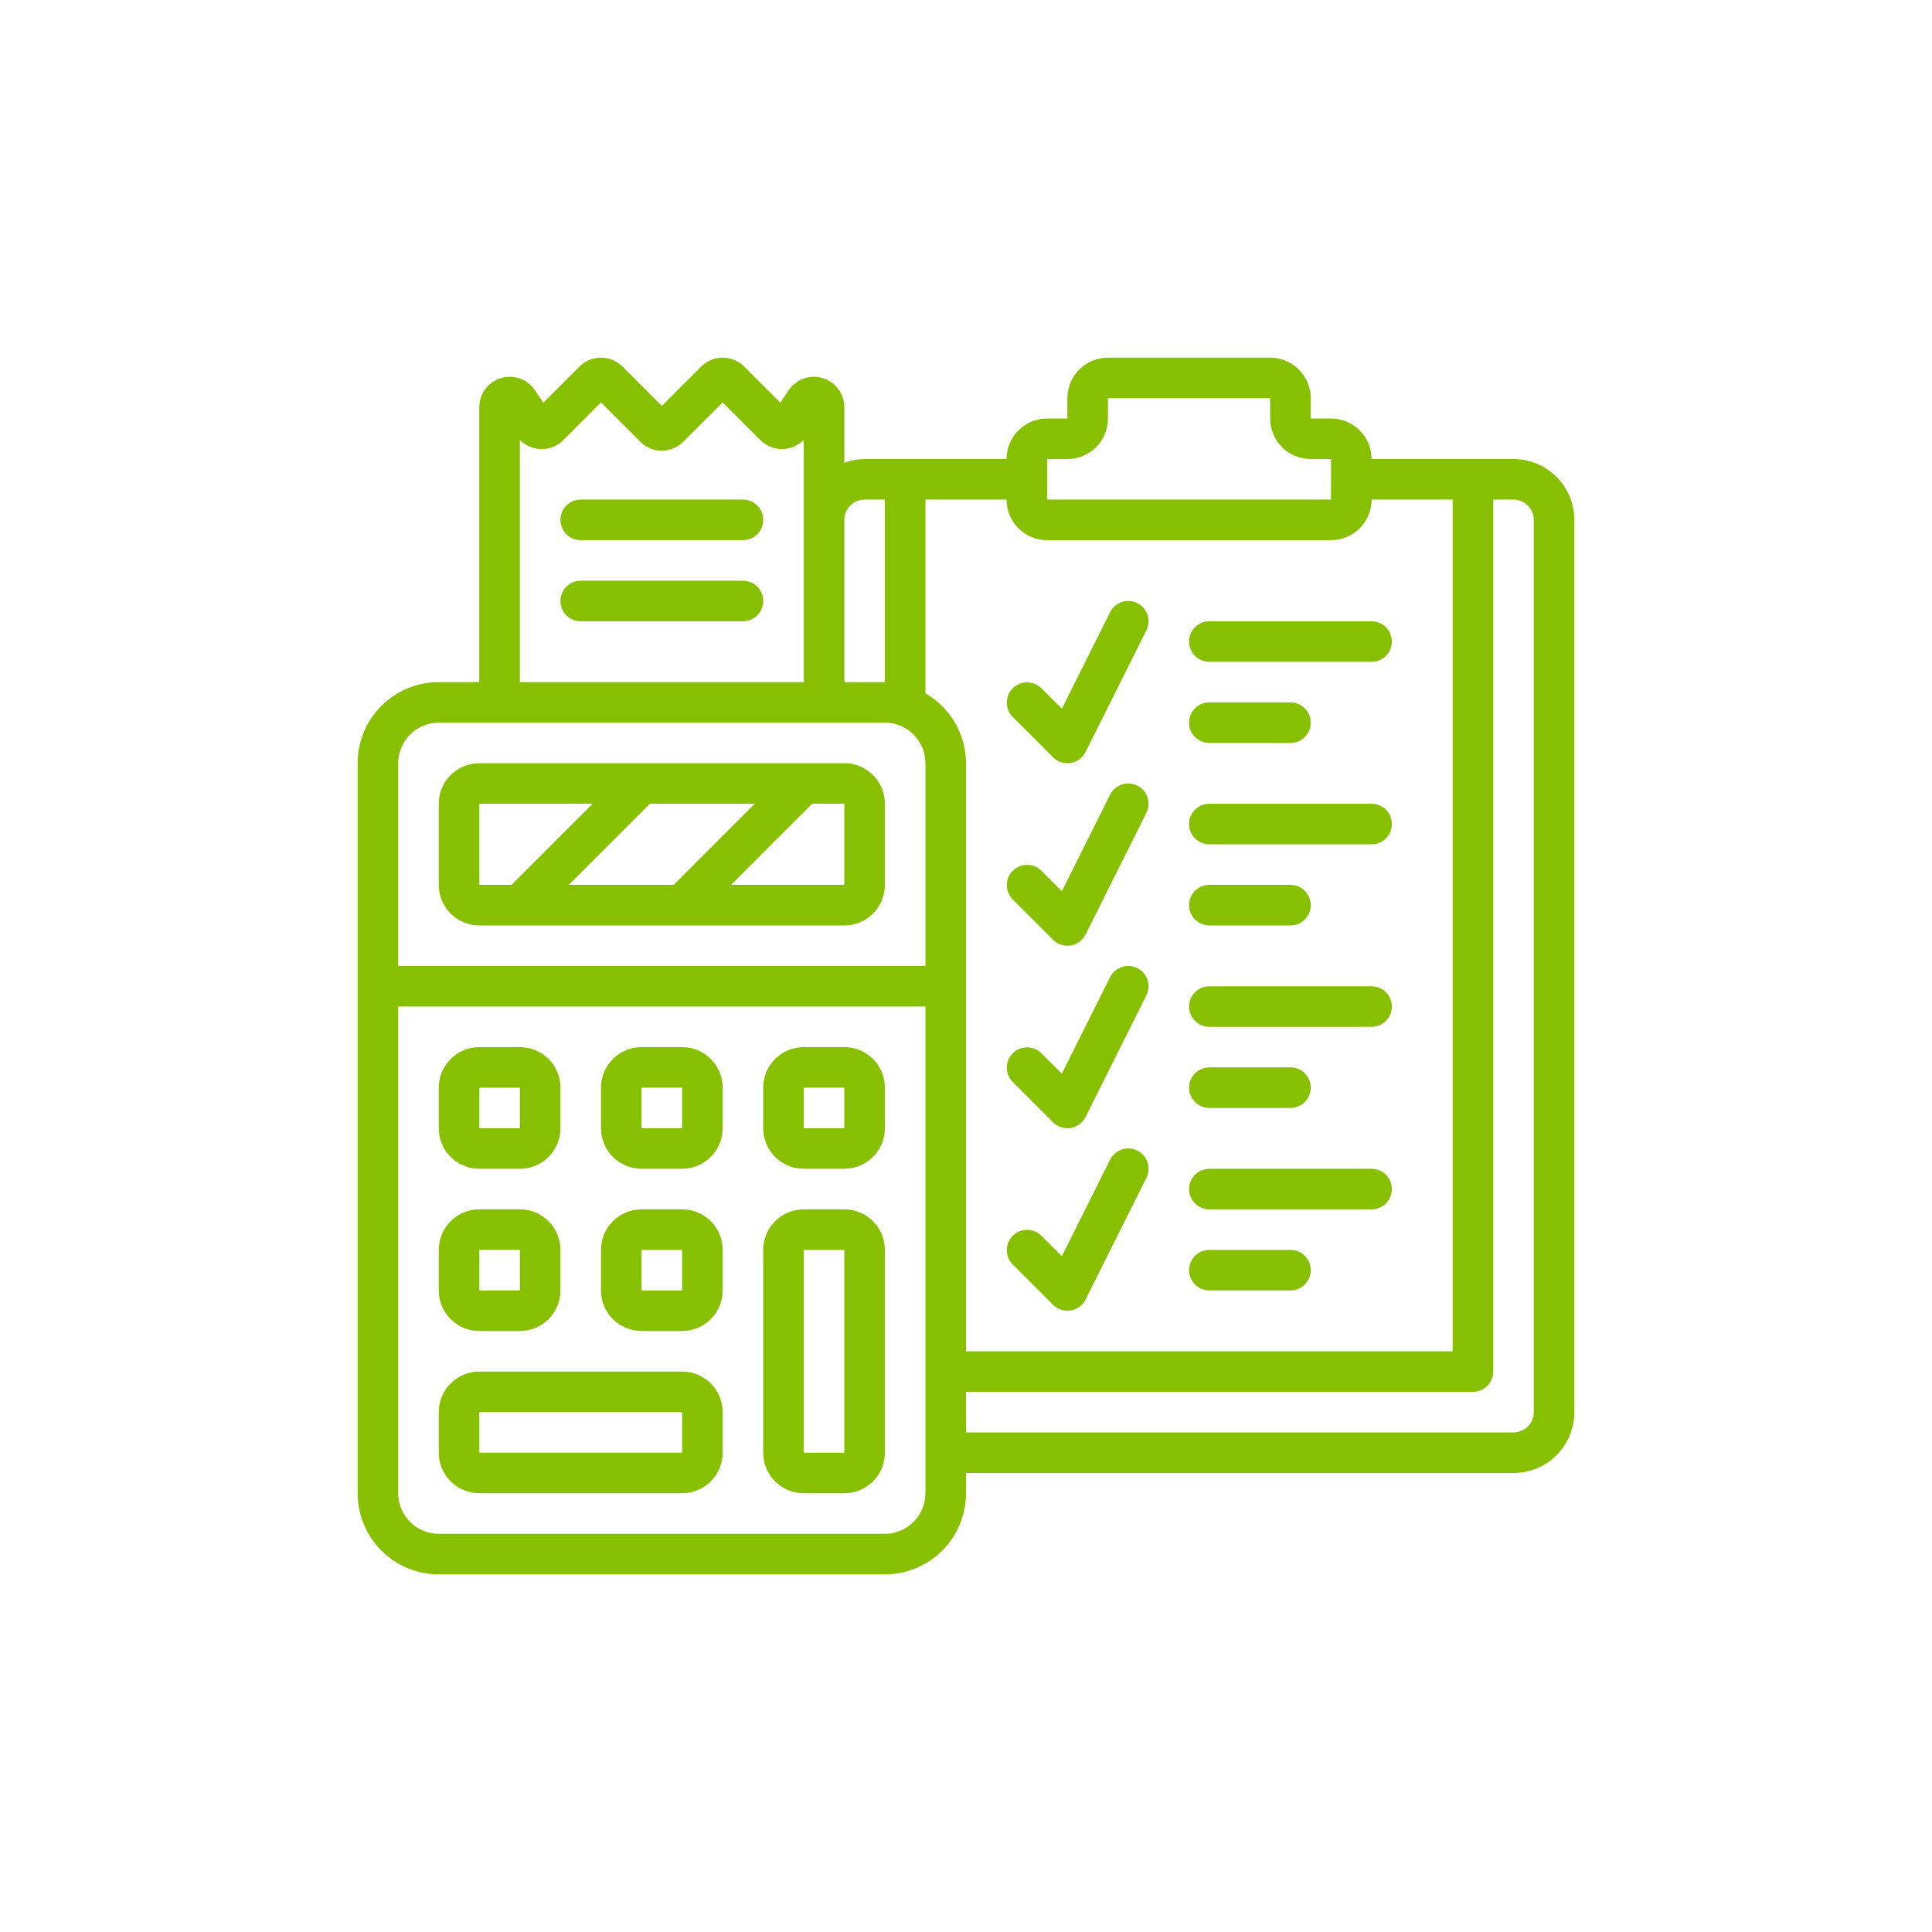 <svg xmlns="http://www.w3.org/2000/svg" width="752pt" height="752pt" viewBox="0 0 752 752"><defs><clipPath id="a"><path d="m139.21 139.21h473.58v473.58h-473.58z"></path></clipPath></defs><path d="m186.57 360.21h142.07c4.184 0 8.199-1.664 11.16-4.625 2.961-2.957 4.625-6.973 4.625-11.16v-31.574c0-4.184-1.664-8.199-4.625-11.16-2.961-2.961-6.977-4.625-11.16-4.625h-142.07c-4.188 0-8.203 1.664-11.164 4.625-2.961 2.961-4.625 6.977-4.625 11.16v31.574c0 4.188 1.664 8.203 4.625 11.16 2.961 2.961 6.977 4.625 11.164 4.625zm107.23-47.359-31.57 31.57-40.832 0.004 31.57-31.57zm34.84 31.574h-44.09l31.57-31.57 12.52-0.004zm-142.07-31.574h44.09l-31.57 31.57-12.52 0.004z" fill="#87c000"></path><path d="m186.57 454.93h15.785c4.188 0 8.203-1.66 11.16-4.621 2.961-2.961 4.625-6.977 4.625-11.164v-15.785c0-4.188-1.664-8.203-4.625-11.164-2.957-2.957-6.973-4.621-11.16-4.621h-15.785c-4.188 0-8.203 1.664-11.164 4.621-2.961 2.961-4.625 6.977-4.625 11.164v15.785c0 4.188 1.664 8.203 4.625 11.164 2.961 2.961 6.977 4.621 11.164 4.621zm0-31.57h15.785v15.785h-15.785z" fill="#87c000"></path><path d="m265.5 407.57h-15.785c-4.188 0-8.203 1.664-11.164 4.621-2.961 2.961-4.625 6.977-4.625 11.164v15.785c0 4.188 1.664 8.203 4.625 11.164 2.961 2.961 6.977 4.621 11.164 4.621h15.785c4.188 0 8.199-1.66 11.16-4.621 2.961-2.961 4.625-6.977 4.625-11.164v-15.785c0-4.188-1.664-8.203-4.625-11.164-2.961-2.957-6.973-4.621-11.16-4.621zm-15.785 31.57v-15.785h15.785v15.785z" fill="#87c000"></path><path d="m328.64 407.57h-15.789c-4.184 0-8.199 1.664-11.16 4.621-2.961 2.961-4.625 6.977-4.625 11.164v15.785c0 4.188 1.664 8.203 4.625 11.164 2.961 2.961 6.977 4.621 11.16 4.621h15.789c4.184 0 8.199-1.66 11.16-4.621 2.961-2.961 4.625-6.977 4.625-11.164v-15.785c0-4.188-1.664-8.203-4.625-11.164-2.961-2.957-6.977-4.621-11.16-4.621zm-15.785 31.57-0.004-15.785h15.785v15.785z" fill="#87c000"></path><path d="m186.57 518.07h15.785c4.188 0 8.203-1.66 11.16-4.621 2.961-2.961 4.625-6.977 4.625-11.164v-15.785c0-4.188-1.664-8.203-4.625-11.164-2.957-2.961-6.973-4.621-11.16-4.621h-15.785c-4.188 0-8.203 1.66-11.164 4.621-2.961 2.961-4.625 6.977-4.625 11.164v15.785c0 4.188 1.664 8.203 4.625 11.164s6.977 4.621 11.164 4.621zm0-31.57h15.785v15.785h-15.785z" fill="#87c000"></path><path d="m265.5 470.72h-15.785c-4.188 0-8.203 1.66-11.164 4.621-2.961 2.961-4.625 6.977-4.625 11.164v15.785c0 4.188 1.664 8.203 4.625 11.164 2.961 2.961 6.977 4.621 11.164 4.621h15.785c4.188 0 8.199-1.66 11.16-4.621 2.961-2.961 4.625-6.977 4.625-11.164v-15.785c0-4.188-1.664-8.203-4.625-11.164-2.961-2.961-6.973-4.621-11.16-4.621zm-15.785 31.57v-15.785h15.785v15.785z" fill="#87c000"></path><path d="m265.5 533.86h-78.93c-4.188 0-8.203 1.66-11.164 4.621s-4.625 6.977-4.625 11.164v15.785c0 4.188 1.664 8.203 4.625 11.164 2.961 2.961 6.977 4.621 11.164 4.621h78.93c4.188 0 8.199-1.66 11.16-4.621 2.961-2.961 4.625-6.977 4.625-11.164v-15.785c0-4.188-1.664-8.203-4.625-11.164-2.961-2.961-6.973-4.621-11.16-4.621zm-78.93 31.57v-15.785h78.93v15.785z" fill="#87c000"></path><path d="m328.64 470.72h-15.789c-4.184 0-8.199 1.66-11.16 4.621-2.961 2.961-4.625 6.977-4.625 11.164v78.93c0 4.188 1.664 8.203 4.625 11.164 2.961 2.961 6.977 4.621 11.16 4.621h15.789c4.184 0 8.199-1.66 11.16-4.621 2.961-2.961 4.625-6.977 4.625-11.164v-78.93c0-4.188-1.664-8.203-4.625-11.164-2.961-2.961-6.977-4.621-11.16-4.621zm-15.789 94.715v-78.93h15.785v78.93z" fill="#87c000"></path><g clip-path="url(#a)"><path d="m589.11 178.68h-55.25c0-4.188-1.664-8.203-4.625-11.164-2.961-2.957-6.977-4.621-11.164-4.621h-7.891v-7.894c0-4.188-1.664-8.199-4.625-11.16-2.961-2.961-6.977-4.625-11.16-4.625h-63.145c-4.188 0-8.203 1.664-11.164 4.625-2.961 2.961-4.625 6.973-4.625 11.16v7.894h-7.891c-4.188 0-8.203 1.664-11.164 4.621-2.961 2.961-4.621 6.977-4.621 11.164h-55.254c-2.695 0.027-5.363 0.52-7.891 1.453v-21.629c0-5.215-3.418-9.816-8.41-11.328s-10.387 0.422-13.281 4.762l-3.211 4.832-14.082-14.09c-2.223-2.223-5.234-3.469-8.375-3.469s-6.152 1.246-8.375 3.469l-15.305 15.312-15.305-15.312c-2.219-2.223-5.231-3.469-8.375-3.469-3.141 0-6.152 1.246-8.375 3.469l-14.078 14.09-3.211-4.832h-0.004c-2.894-4.34-8.285-6.273-13.281-4.762-4.992 1.512-8.406 6.113-8.406 11.328v107h-15.789c-8.371 0-16.402 3.324-22.324 9.246-5.918 5.922-9.246 13.953-9.246 22.324v284.15c0 8.375 3.328 16.406 9.246 22.324 5.922 5.922 13.953 9.25 22.324 9.25h173.65c8.375 0 16.402-3.328 22.324-9.25 5.922-5.918 9.246-13.949 9.246-22.324v-7.891h213.11c6.281 0 12.301-2.496 16.742-6.938 4.441-4.441 6.938-10.461 6.938-16.742v-347.29c0-6.281-2.496-12.305-6.938-16.742-4.441-4.441-10.461-6.938-16.742-6.938zm-181.54 0h7.894-0.004c4.188 0 8.203-1.664 11.164-4.625 2.961-2.957 4.625-6.973 4.625-11.16v-7.894h63.145v7.894c0 4.188 1.66 8.203 4.621 11.16 2.961 2.961 6.977 4.625 11.164 4.625h7.894l-0.004 15.785h-110.5zm-15.785 15.785c0 4.188 1.66 8.203 4.621 11.164 2.961 2.961 6.977 4.625 11.164 4.625h110.5c4.188 0 8.203-1.664 11.164-4.625 2.961-2.961 4.625-6.977 4.625-11.164h31.57v331.51h-189.43v-228.9c-0.035-11.227-6.051-21.586-15.785-27.184v-75.426zm-55.254 0h7.894v71.039h-15.785v-63.145c0-4.359 3.531-7.894 7.891-7.894zm-134.18-23.266c2.207 2.277 5.238 3.578 8.414 3.602 3.172 0.027 6.227-1.223 8.469-3.469l14.688-14.699 15.305 15.305c2.223 2.223 5.234 3.473 8.375 3.473s6.156-1.25 8.375-3.473l15.305-15.305 14.695 14.707c2.519 2.488 6.012 3.734 9.535 3.394 2.789-0.273 5.391-1.527 7.34-3.535v94.305h-110.5zm-31.574 110.09h173.65c4.188 0 8.203 1.664 11.16 4.625 2.961 2.961 4.625 6.973 4.625 11.16v78.93h-205.22v-78.93c0-4.188 1.664-8.199 4.625-11.16 2.961-2.961 6.977-4.625 11.16-4.625zm189.43 299.93c0 4.188-1.664 8.203-4.625 11.164-2.957 2.961-6.973 4.621-11.16 4.621h-173.65c-4.184 0-8.199-1.66-11.16-4.621-2.961-2.961-4.625-6.977-4.625-11.164v-189.43h205.22zm236.79-31.57c0 2.094-0.828 4.102-2.309 5.582-1.48 1.48-3.488 2.309-5.582 2.309h-213.11v-15.785h197.33c2.094 0 4.102-0.832 5.578-2.312 1.48-1.48 2.312-3.484 2.312-5.578v-339.4h7.894c2.094 0 4.102 0.832 5.582 2.312 1.48 1.48 2.309 3.488 2.309 5.582z" fill="#87c000"></path></g><path d="m409.89 294.76c1.48 1.48 3.488 2.312 5.578 2.312 0.426 0 0.848-0.031 1.266-0.102 2.504-0.406 4.664-1.992 5.801-4.262l23.68-47.359c1.949-3.902 0.363-8.645-3.539-10.59-3.898-1.949-8.641-0.367-10.59 3.535l-18.777 37.562-8.043-8.043c-3.098-2.992-8.02-2.949-11.066 0.094-3.043 3.047-3.086 7.969-0.094 11.066z" fill="#87c000"></path><path d="m470.72 257.61h63.145c4.359 0 7.891-3.531 7.891-7.891s-3.531-7.894-7.891-7.894h-63.145c-4.359 0-7.894 3.535-7.894 7.894s3.535 7.891 7.894 7.891z" fill="#87c000"></path><path d="m470.72 289.18h31.57c4.359 0 7.894-3.535 7.894-7.894s-3.535-7.894-7.894-7.894h-31.57c-4.359 0-7.894 3.535-7.894 7.894s3.535 7.894 7.894 7.894z" fill="#87c000"></path><path d="m409.89 365.8c1.48 1.48 3.488 2.312 5.578 2.312 0.426 0 0.848-0.035 1.266-0.105 2.504-0.402 4.664-1.988 5.801-4.262l23.68-47.359v0.004c1.949-3.902 0.363-8.645-3.539-10.594-3.898-1.949-8.641-0.367-10.59 3.535l-18.777 37.562-8.043-8.043c-3.098-2.988-8.02-2.945-11.066 0.098-3.043 3.043-3.086 7.969-0.094 11.062z" fill="#87c000"></path><path d="m470.72 328.64h63.145c4.359 0 7.891-3.535 7.891-7.894s-3.531-7.894-7.891-7.894h-63.145c-4.359 0-7.894 3.535-7.894 7.894s3.535 7.894 7.894 7.894z" fill="#87c000"></path><path d="m470.72 360.21h31.57c4.359 0 7.894-3.535 7.894-7.891 0-4.359-3.535-7.894-7.894-7.894h-31.57c-4.359 0-7.894 3.535-7.894 7.894 0 4.356 3.535 7.891 7.894 7.891z" fill="#87c000"></path><path d="m409.89 436.83c1.48 1.48 3.488 2.312 5.578 2.312 0.426 0 0.848-0.031 1.266-0.102 2.504-0.406 4.664-1.992 5.801-4.262l23.68-47.359c1.949-3.902 0.363-8.645-3.539-10.59-3.898-1.949-8.641-0.367-10.59 3.535l-18.777 37.562-8.043-8.043c-3.098-2.992-8.02-2.949-11.066 0.094-3.043 3.047-3.086 7.969-0.094 11.066z" fill="#87c000"></path><path d="m470.72 399.68h63.145c4.359 0 7.891-3.531 7.891-7.891 0-4.359-3.531-7.894-7.891-7.894h-63.145c-4.359 0-7.894 3.535-7.894 7.894 0 4.359 3.535 7.891 7.894 7.891z" fill="#87c000"></path><path d="m470.72 431.25h31.57c4.359 0 7.894-3.535 7.894-7.894s-3.535-7.894-7.894-7.894h-31.57c-4.359 0-7.894 3.535-7.894 7.894s3.535 7.894 7.894 7.894z" fill="#87c000"></path><path d="m409.89 507.87c1.48 1.48 3.488 2.312 5.578 2.312 0.426 0 0.848-0.035 1.266-0.105 2.504-0.402 4.664-1.988 5.801-4.262l23.68-47.359v0.004c1.949-3.902 0.363-8.645-3.539-10.594-3.898-1.949-8.641-0.367-10.59 3.535l-18.777 37.562-8.043-8.043c-3.098-2.988-8.02-2.945-11.066 0.098-3.043 3.043-3.086 7.969-0.094 11.066z" fill="#87c000"></path><path d="m470.72 470.72h63.145c4.359 0 7.891-3.535 7.891-7.894s-3.531-7.894-7.891-7.894h-63.145c-4.359 0-7.894 3.535-7.894 7.894s3.535 7.894 7.894 7.894z" fill="#87c000"></path><path d="m470.72 502.29h31.57c4.359 0 7.894-3.535 7.894-7.891 0-4.359-3.535-7.894-7.894-7.894h-31.57c-4.359 0-7.894 3.535-7.894 7.894 0 4.356 3.535 7.891 7.894 7.891z" fill="#87c000"></path><path d="m289.18 194.46h-63.145c-4.359 0-7.894 3.535-7.894 7.894s3.535 7.894 7.894 7.894h63.145c4.359 0 7.891-3.535 7.891-7.894s-3.531-7.894-7.891-7.894z" fill="#87c000"></path><path d="m289.18 226.04h-63.145c-4.359 0-7.894 3.531-7.894 7.891s3.535 7.894 7.894 7.894h63.145c4.359 0 7.891-3.535 7.891-7.894s-3.531-7.891-7.891-7.891z" fill="#87c000"></path></svg>